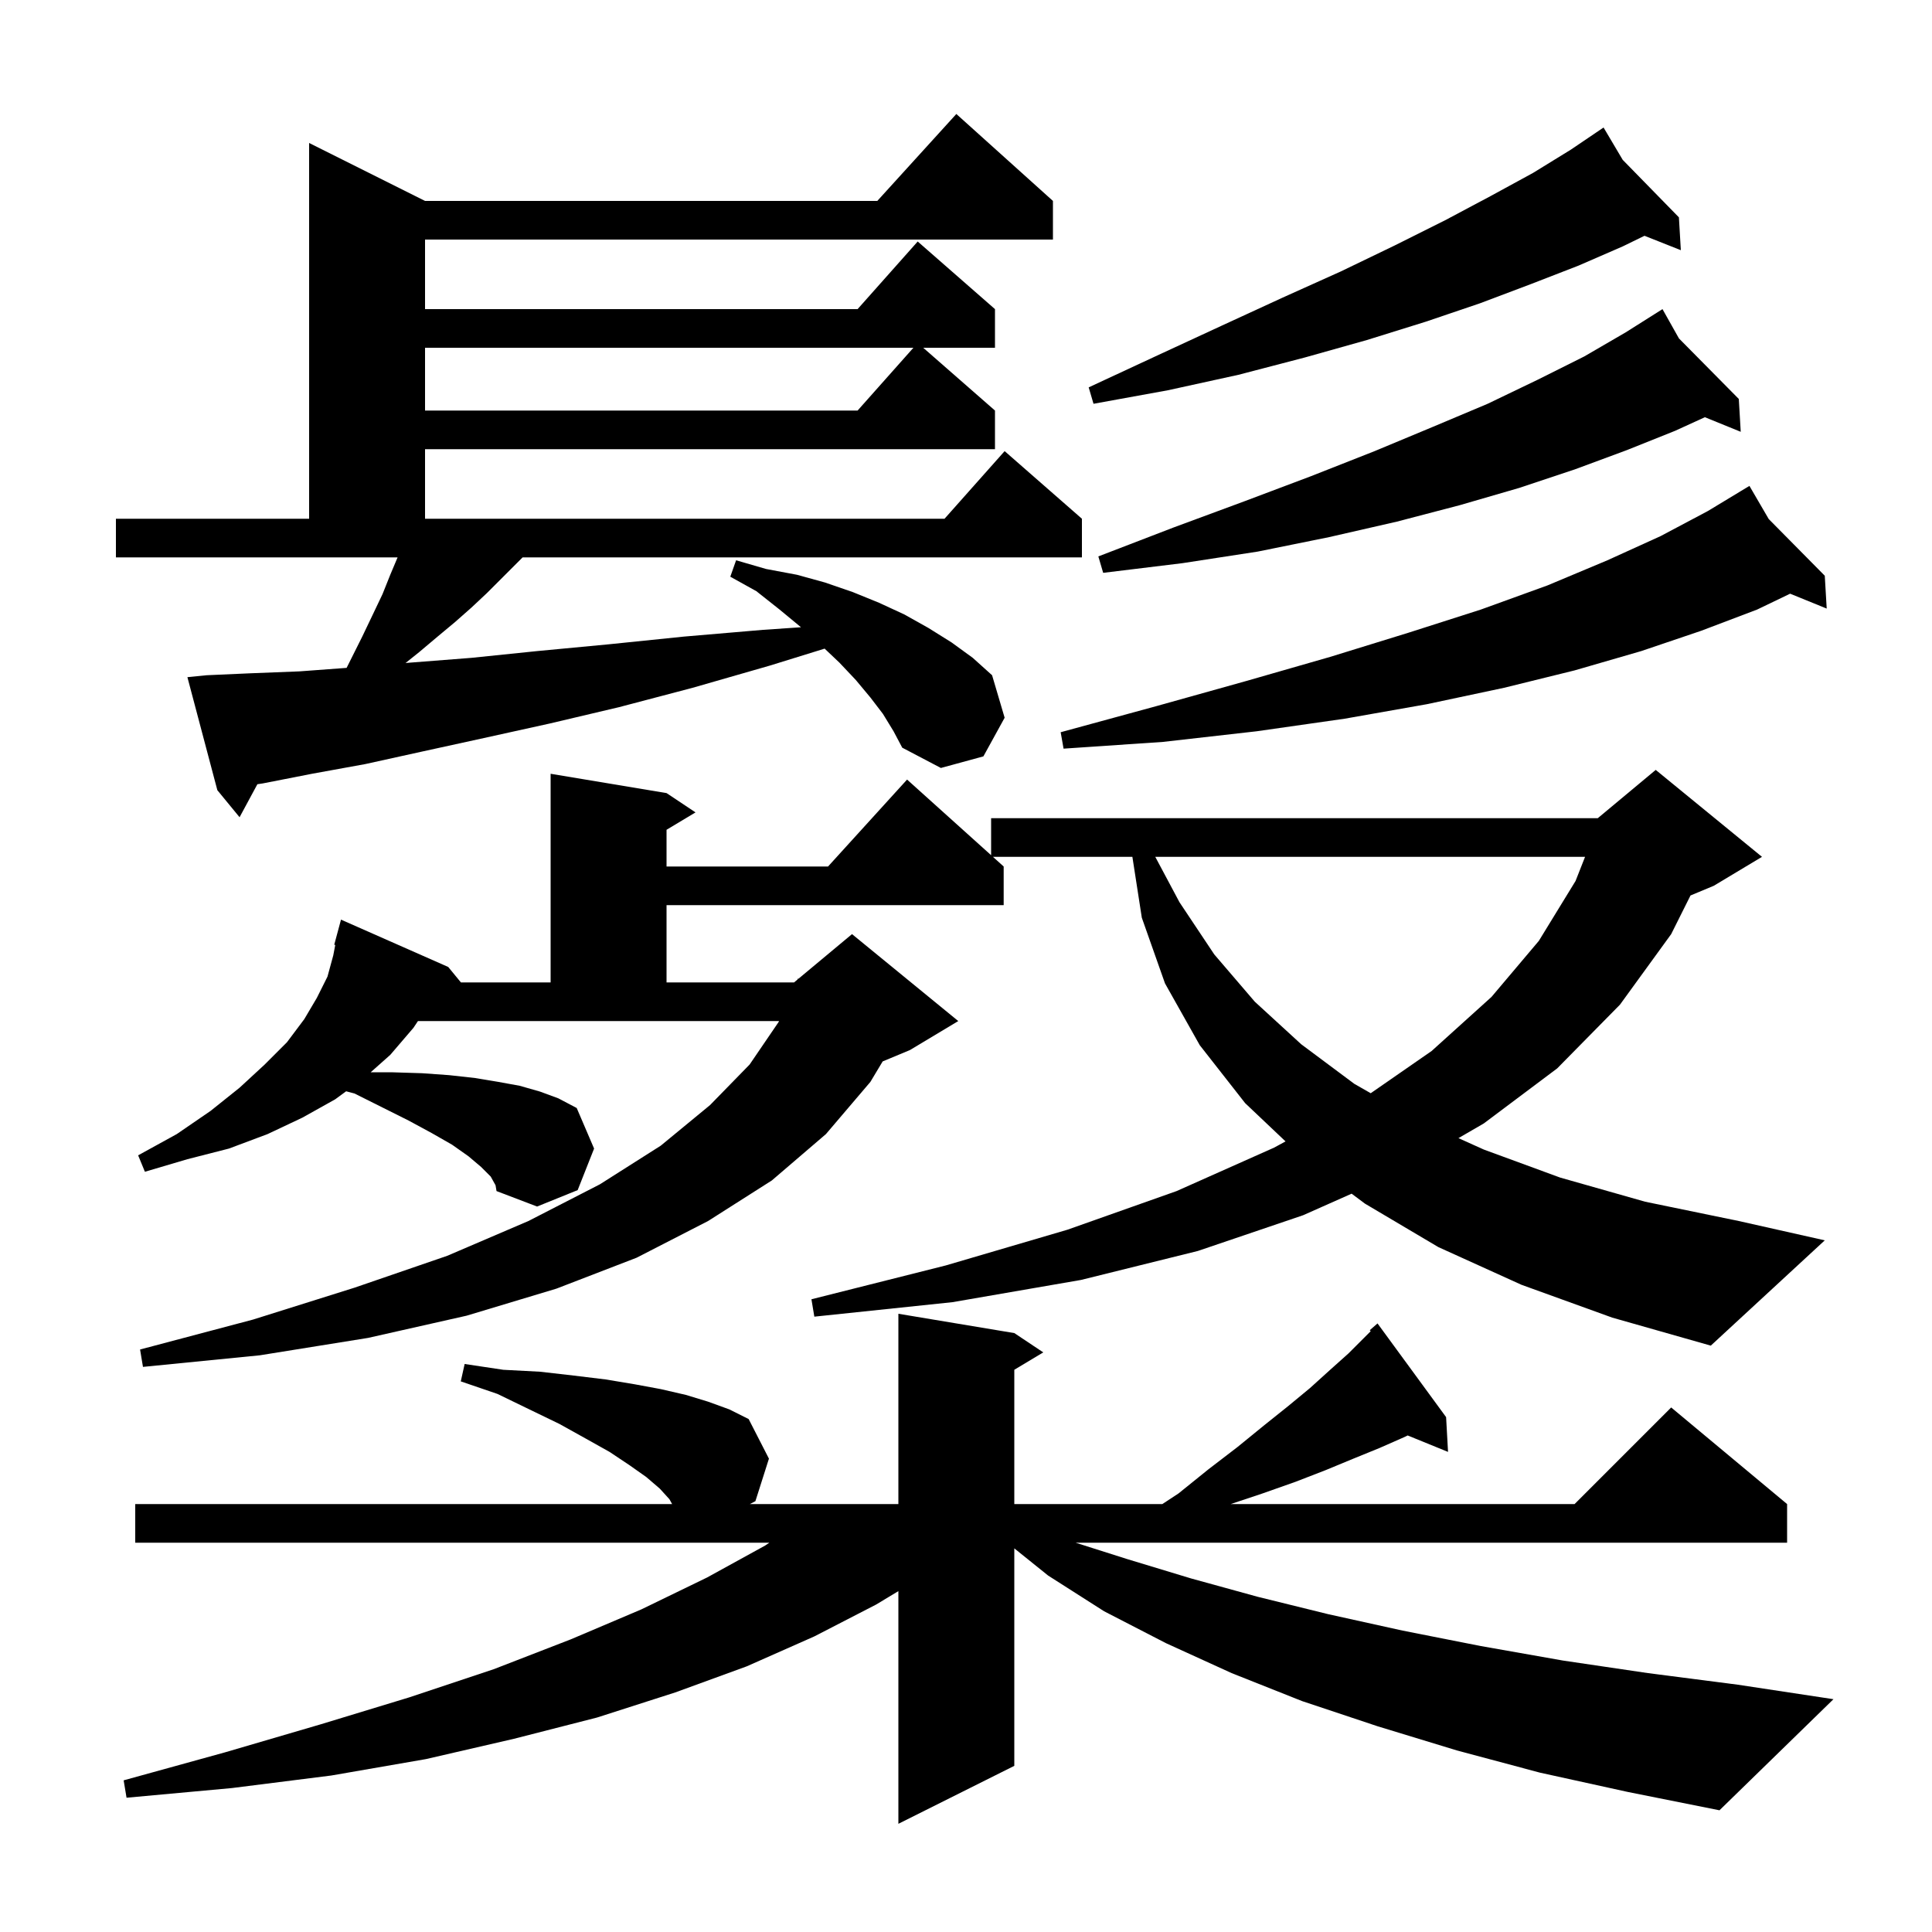 <svg xmlns="http://www.w3.org/2000/svg" xmlns:xlink="http://www.w3.org/1999/xlink" version="1.1" baseProfile="full" viewBox="0 0 200 200" width="200" height="200">
<g fill="black">
<path d="M 159.4 183.5 L 150.8 181.2 L 142.6 178.7 L 134.8 176.1 L 127.5 173.2 L 120.7 170.1 L 114.3 166.8 L 108.5 163.1 L 105.0 160.286 L 105.0 182.8 L 93.0 188.8 L 93.0 164.712 L 90.7 166.1 L 84.3 169.4 L 77.3 172.5 L 69.9 175.2 L 61.8 177.8 L 53.2 180.0 L 44.1 182.1 L 34.3 183.8 L 24.0 185.1 L 13.1 186.1 L 12.8 184.3 L 23.3 181.4 L 33.2 178.5 L 42.4 175.7 L 51.1 172.8 L 59.1 169.7 L 66.4 166.6 L 73.2 163.3 L 79.2 160.0 L 79.643 159.7 L 14.0 159.7 L 14.0 155.7 L 69.578 155.7 L 69.3 155.2 L 68.3 154.1 L 66.9 152.9 L 65.2 151.7 L 63.1 150.3 L 60.6 148.9 L 57.9 147.4 L 54.8 145.9 L 51.5 144.3 L 47.7 143.0 L 48.1 141.2 L 52.1 141.8 L 55.9 142.0 L 59.4 142.4 L 62.7 142.8 L 65.7 143.3 L 68.4 143.8 L 71.0 144.4 L 73.3 145.1 L 75.5 145.9 L 77.5 146.9 L 79.6 151.0 L 78.2 155.4 L 77.629 155.7 L 93.0 155.7 L 93.0 136.0 L 105.0 138.0 L 108.0 140.0 L 105.0 141.8 L 105.0 155.7 L 120.326 155.7 L 122.0 154.6 L 125.1 152.1 L 128.1 149.8 L 130.8 147.6 L 133.3 145.6 L 135.6 143.7 L 137.7 141.8 L 139.6 140.1 L 141.893 137.807 L 141.8 137.7 L 142.6 137.0 L 149.7 146.7 L 149.9 150.3 L 145.722 148.598 L 145.3 148.8 L 142.8 149.9 L 140.1 151.0 L 137.2 152.2 L 134.1 153.4 L 130.7 154.6 L 127.4 155.7 L 163.0 155.7 L 173.0 145.7 L 185.0 155.7 L 185.0 159.7 L 111.345 159.7 L 116.7 161.4 L 123.3 163.4 L 130.2 165.3 L 137.5 167.1 L 145.2 168.8 L 153.3 170.4 L 161.8 171.9 L 170.6 173.2 L 179.9 174.4 L 189.8 175.9 L 178.0 187.4 L 168.5 185.5 Z M 157.5 133.0 L 148.9 129.1 L 141.3 124.6 L 139.919 123.569 L 134.9 125.8 L 124.0 129.5 L 111.9 132.5 L 98.6 134.8 L 84.3 136.3 L 84.0 134.5 L 97.9 131.0 L 110.5 127.3 L 121.8 123.3 L 131.9 118.8 L 133.078 118.158 L 128.9 114.2 L 124.2 108.2 L 120.6 101.8 L 118.2 95.0 L 117.224 88.7 L 102.789 88.7 L 103.9 89.7 L 103.9 93.7 L 69.0 93.7 L 69.0 101.7 L 82.2 101.7 L 82.553 101.406 L 82.6 101.3 L 82.653 101.322 L 88.2 96.7 L 99.2 105.7 L 94.2 108.7 L 91.373 109.878 L 90.1 112.0 L 85.5 117.4 L 79.9 122.2 L 73.3 126.4 L 65.9 130.2 L 57.6 133.4 L 48.3 136.2 L 38.1 138.5 L 26.9 140.3 L 14.8 141.5 L 14.5 139.7 L 26.2 136.6 L 36.7 133.3 L 46.3 130.0 L 54.7 126.4 L 62.1 122.6 L 68.4 118.6 L 73.5 114.4 L 77.6 110.2 L 80.6 105.8 L 80.644 105.7 L 43.267 105.7 L 42.8 106.4 L 40.4 109.2 L 38.375 111.0 L 40.5 111.0 L 43.7 111.1 L 46.5 111.3 L 49.2 111.6 L 51.6 112.0 L 53.8 112.4 L 55.9 113.0 L 57.8 113.7 L 59.7 114.7 L 61.5 118.9 L 59.8 123.2 L 55.6 124.9 L 51.4 123.3 L 51.3 122.7 L 50.8 121.8 L 49.8 120.8 L 48.5 119.7 L 46.8 118.5 L 44.7 117.3 L 42.3 116.0 L 36.7 113.2 L 35.832 112.97 L 34.7 113.8 L 31.3 115.7 L 27.7 117.4 L 23.7 118.9 L 19.4 120.0 L 15.0 121.3 L 14.3 119.6 L 18.3 117.4 L 21.8 115.0 L 24.8 112.6 L 27.4 110.2 L 29.7 107.9 L 31.5 105.5 L 32.8 103.3 L 33.9 101.1 L 34.5 98.9 L 34.706 97.821 L 34.6 97.8 L 35.3 95.2 L 46.4 100.1 L 47.714 101.7 L 57.0 101.7 L 57.0 80.1 L 69.0 82.1 L 72.0 84.1 L 69.0 85.9 L 69.0 89.7 L 85.718 89.7 L 93.9 80.7 L 102.6 88.53 L 102.6 84.7 L 165.4 84.7 L 171.4 79.7 L 182.4 88.7 L 177.4 91.7 L 175.0 92.7 L 173.0 96.7 L 167.7 104.0 L 161.2 110.6 L 153.6 116.3 L 150.979 117.819 L 153.6 119.0 L 161.5 121.9 L 170.3 124.4 L 180.0 126.4 L 188.9 128.4 L 177.1 139.3 L 166.9 136.4 Z M 119.593 88.7 L 122.1 93.4 L 125.7 98.8 L 129.9 103.7 L 134.7 108.1 L 140.2 112.2 L 141.897 113.17 L 148.2 108.8 L 154.4 103.2 L 159.3 97.4 L 163.1 91.2 L 164.085 88.7 Z M 91.4 73.9 L 90.1 72.2 L 88.6 70.4 L 86.9 68.6 L 85.366 67.146 L 79.7 68.9 L 71.7 71.2 L 64.1 73.2 L 56.9 74.9 L 50.1 76.4 L 43.7 77.8 L 37.8 79.1 L 32.3 80.1 L 27.2 81.1 L 26.644 81.183 L 24.8 84.6 L 22.5 81.8 L 19.4 70.1 L 21.4 69.9 L 25.9 69.7 L 31.0 69.5 L 35.881 69.138 L 37.5 65.9 L 38.6 63.6 L 39.6 61.5 L 40.4 59.5 L 41.158 57.7 L 12.0 57.7 L 12.0 53.7 L 32.0 53.7 L 32.0 14.8 L 44.0 20.8 L 90.818 20.8 L 99.0 11.8 L 109.0 20.8 L 109.0 24.8 L 44.0 24.8 L 44.0 32.0 L 88.778 32.0 L 95.0 25.0 L 103.0 32.0 L 103.0 36.0 L 95.571 36.0 L 103.0 42.5 L 103.0 46.5 L 44.0 46.5 L 44.0 53.7 L 97.778 53.7 L 104.0 46.7 L 112.0 53.7 L 112.0 57.7 L 54.1 57.7 L 50.4 61.4 L 48.8 62.9 L 47.1 64.4 L 45.3 65.9 L 43.4 67.5 L 41.981 68.635 L 42.4 68.6 L 48.8 68.1 L 55.6 67.4 L 63.0 66.7 L 70.8 65.9 L 79.0 65.2 L 82.919 64.933 L 80.7 63.1 L 78.3 61.2 L 75.6 59.7 L 76.2 58.0 L 79.3 58.9 L 82.5 59.5 L 85.4 60.3 L 88.3 61.3 L 91.0 62.4 L 93.6 63.6 L 96.1 65.0 L 98.5 66.5 L 100.7 68.1 L 102.7 69.9 L 104.0 74.3 L 101.8 78.3 L 97.4 79.5 L 93.4 77.4 L 92.5 75.7 Z M 183.1 53.733 L 188.9 59.6 L 189.1 63.0 L 185.313 61.459 L 181.9 63.1 L 176.1 65.3 L 169.9 67.4 L 163.0 69.4 L 155.7 71.2 L 147.7 72.9 L 139.2 74.4 L 130.1 75.7 L 120.4 76.8 L 110.1 77.5 L 109.8 75.8 L 119.7 73.1 L 129.0 70.5 L 137.7 68.0 L 145.8 65.5 L 153.3 63.1 L 160.2 60.6 L 166.4 58.0 L 171.9 55.5 L 176.8 52.9 L 180.222 50.831 L 180.2 50.8 L 180.227 50.828 L 181.1 50.3 Z M 173.804 35.033 L 180.0 41.3 L 180.2 44.7 L 176.488 43.19 L 173.4 44.6 L 168.4 46.6 L 163.0 48.6 L 157.3 50.5 L 151.1 52.3 L 144.6 54.0 L 137.6 55.6 L 130.2 57.1 L 122.4 58.3 L 114.2 59.3 L 113.7 57.6 L 121.5 54.6 L 128.8 51.9 L 135.7 49.3 L 142.3 46.7 L 148.3 44.2 L 154.0 41.8 L 159.2 39.3 L 164.0 36.9 L 168.3 34.4 L 171.302 32.504 L 171.3 32.5 L 171.303 32.503 L 172.1 32.0 Z M 44.0 36.0 L 44.0 42.5 L 88.778 42.5 L 94.556 36.0 Z M 167.982 16.547 L 173.8 22.5 L 174.0 25.9 L 170.238 24.408 L 168.0 25.5 L 163.4 27.5 L 158.5 29.4 L 153.2 31.4 L 147.6 33.3 L 141.5 35.2 L 135.1 37.0 L 128.2 38.8 L 120.9 40.4 L 113.2 41.8 L 112.7 40.1 L 119.8 36.8 L 126.5 33.7 L 132.8 30.8 L 138.8 28.1 L 144.4 25.4 L 149.6 22.8 L 154.3 20.3 L 158.7 17.9 L 162.6 15.5 L 165.22 13.728 L 165.2 13.7 L 165.224 13.725 L 166.0 13.2 Z " />
</g>
</svg>
